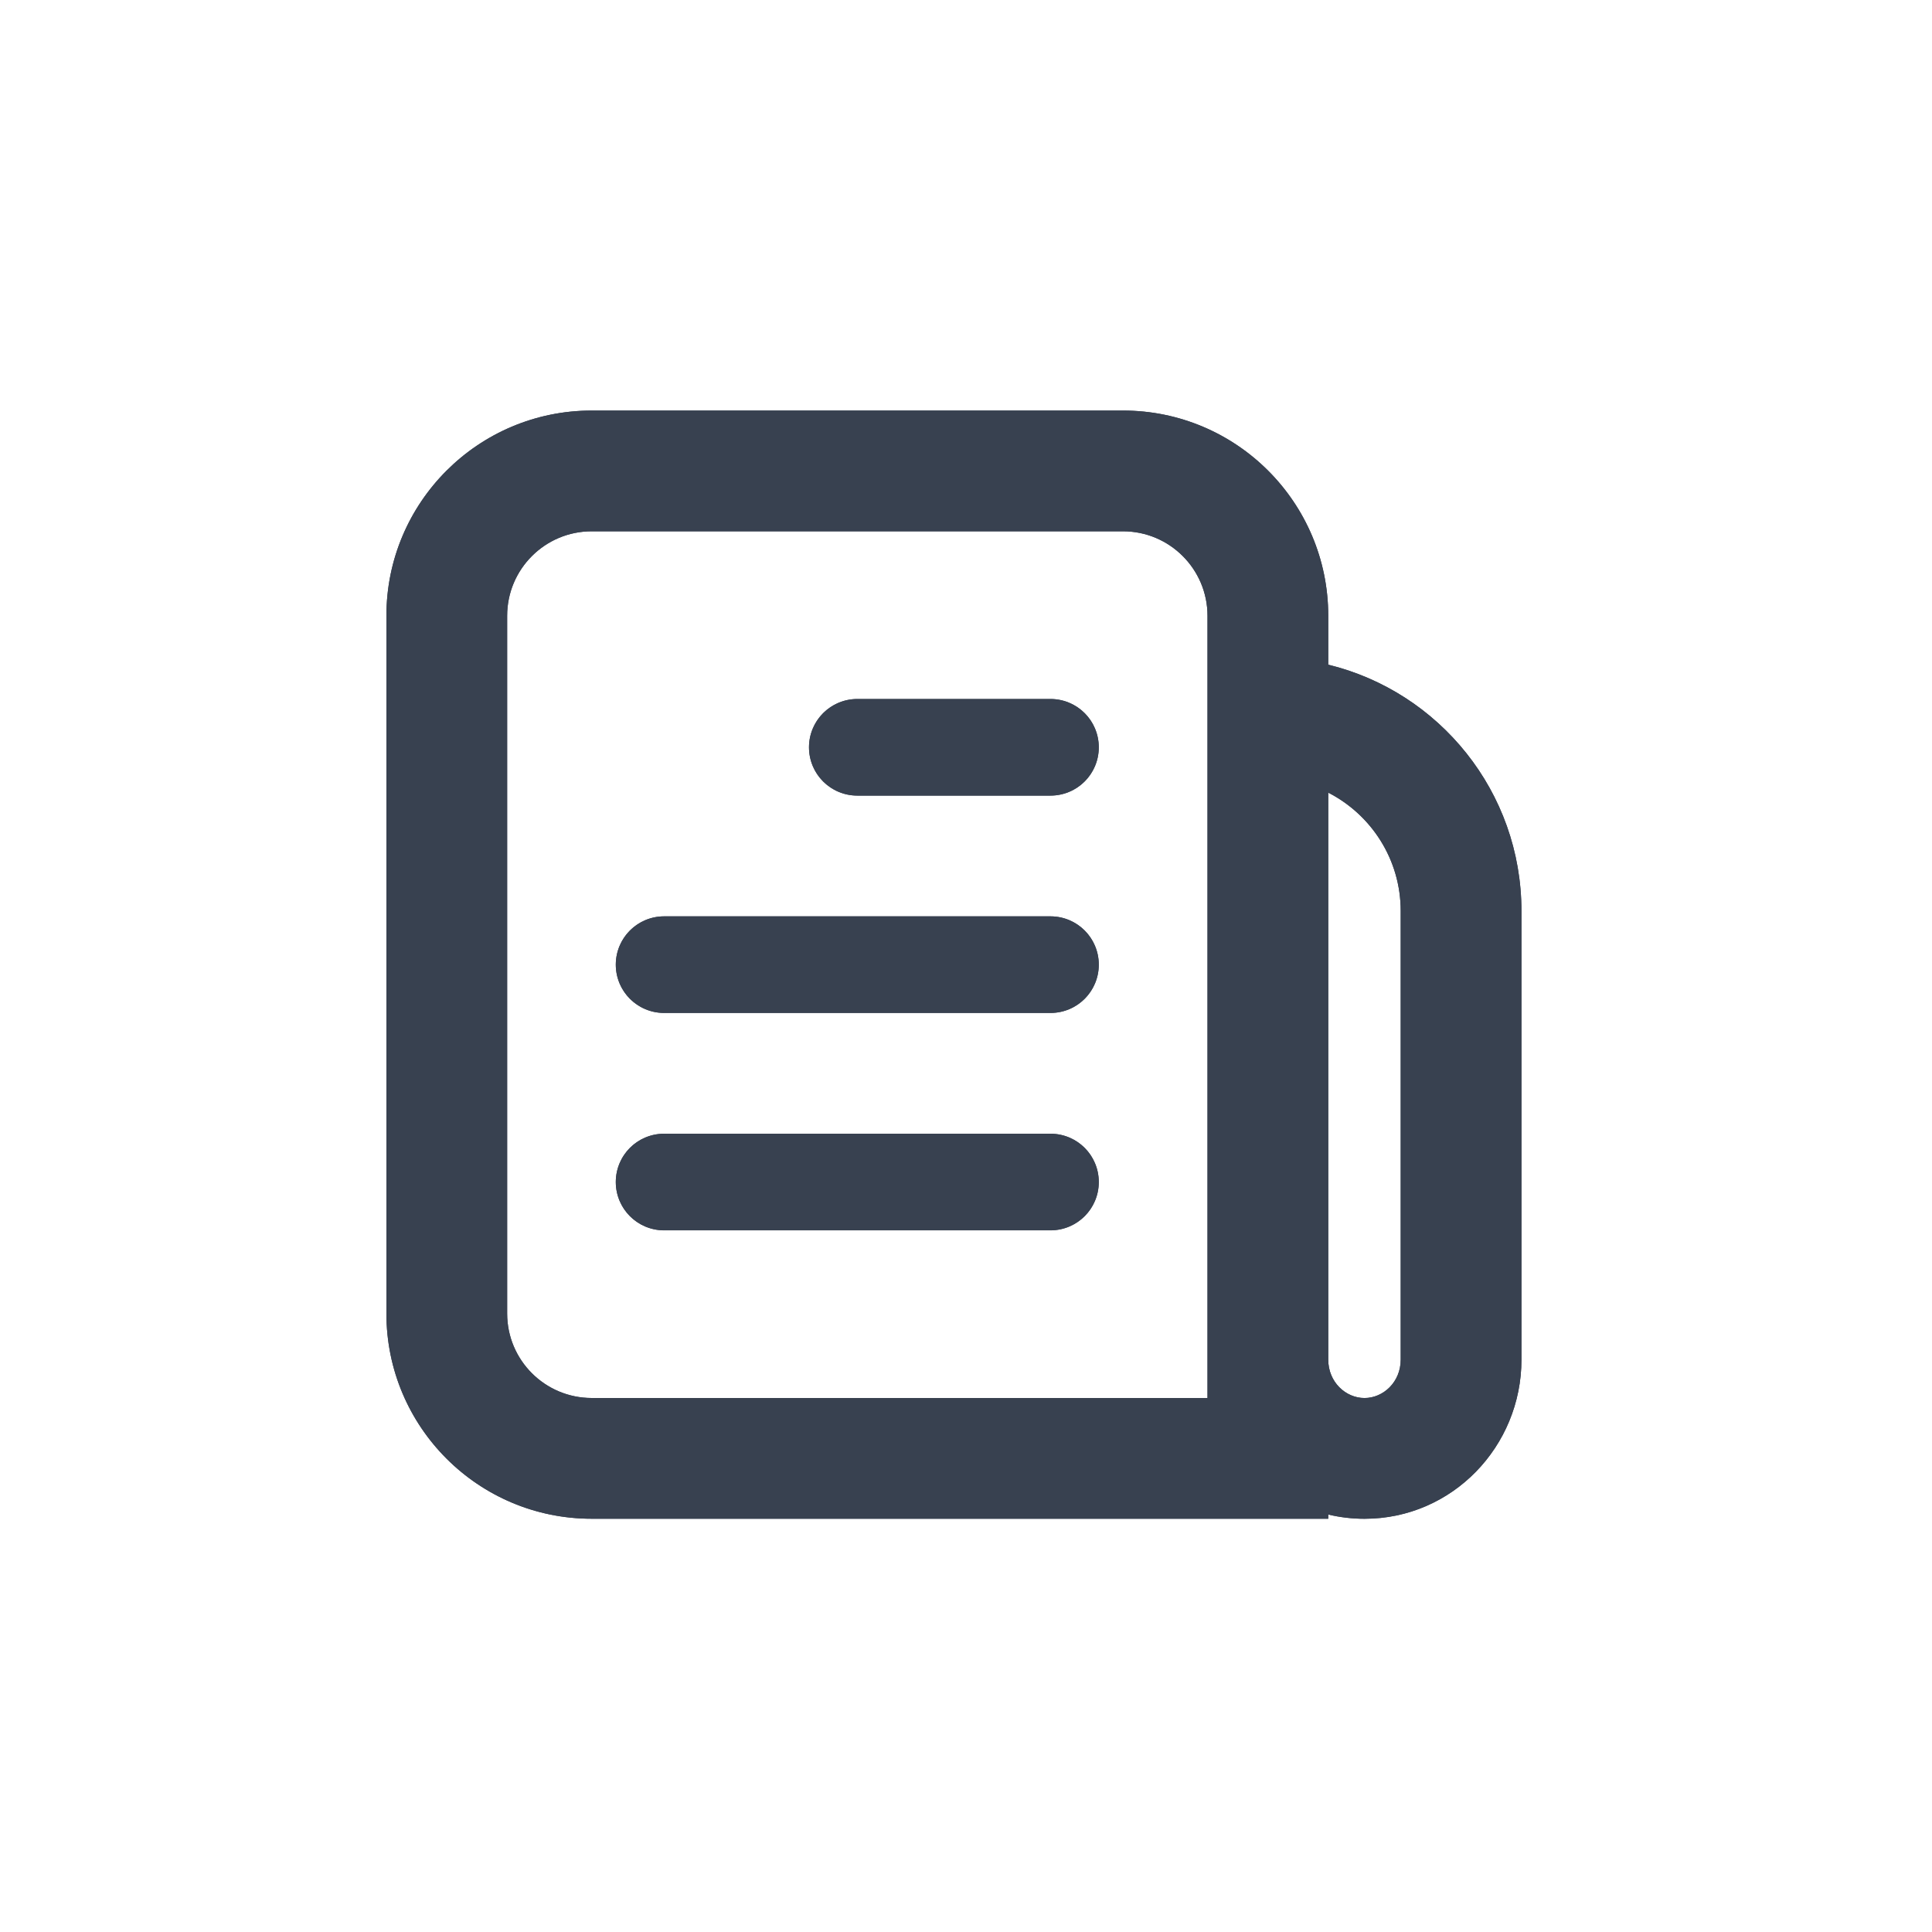 <svg width="30" height="30" viewBox="0 0 30 30" fill="none" xmlns="http://www.w3.org/2000/svg">
<g id="blog">
<g id="Group 836648">
<path id="Union" fill-rule="evenodd" clip-rule="evenodd" d="M6 9.562C6 7.802 7.427 6.375 9.188 6.375H17.438C19.198 6.375 20.625 7.802 20.625 9.562V10.321C22.347 10.741 23.625 12.294 23.625 14.146V21.112C23.625 21.112 23.625 21.113 23.625 21.113C23.625 22.458 22.553 23.583 21.188 23.583C20.993 23.583 20.805 23.56 20.625 23.517V23.583H19.688H9.188C7.427 23.583 6 22.156 6 20.396V9.562ZM21.75 21.113C21.75 21.113 21.75 21.112 21.75 21.112V14.146C21.75 13.345 21.293 12.65 20.625 12.308V21.112C20.625 21.461 20.896 21.708 21.188 21.708C21.479 21.708 21.75 21.461 21.75 21.113ZM18.75 9.562V21.112V21.708H9.188C8.463 21.708 7.875 21.121 7.875 20.396V9.562C7.875 8.838 8.463 8.25 9.188 8.25H17.438C18.162 8.25 18.75 8.838 18.75 9.562Z" fill="#384150"/>
<g id="Group 836649">
<path id="Line 12" d="M13.312 11.604L16.312 11.604" stroke="#384150" stroke-width="1.5" stroke-linecap="round"/>
<path id="Line 14" d="M10.312 18.354L16.312 18.354" stroke="#384150" stroke-width="1.5" stroke-linecap="round"/>
<path id="Line 15" d="M10.312 14.979L16.312 14.979" stroke="#384150" stroke-width="1.5" stroke-linecap="round"/>
</g>
</g>
<g id="Group 836649_2">
<g id="Group 836649_3">
<g id="Vector">
<path fill-rule="evenodd" clip-rule="evenodd" d="M6 9.562C6 7.802 7.427 6.375 9.188 6.375H17.438C19.198 6.375 20.625 7.802 20.625 9.562V10.321C22.347 10.741 23.625 12.294 23.625 14.146V21.113H21.75V14.146C21.75 13.344 21.293 12.65 20.625 12.308V21.113C20.625 21.461 20.896 21.709 21.188 21.709C21.479 21.709 21.75 21.461 21.75 21.113H23.625C23.625 22.458 22.553 23.584 21.188 23.584C20.993 23.584 20.805 23.561 20.625 23.518V23.583H9.188C7.427 23.583 6 22.156 6 20.396V9.562ZM18.75 9.562V21.708H9.188C8.463 21.708 7.875 21.121 7.875 20.396V9.562C7.875 8.838 8.463 8.25 9.188 8.25H17.438C18.162 8.25 18.75 8.838 18.75 9.562Z" fill="#384150"/>
<path fill-rule="evenodd" clip-rule="evenodd" d="M12.562 11.604C12.562 11.19 12.898 10.854 13.312 10.854L16.312 10.854C16.727 10.854 17.062 11.19 17.062 11.604C17.062 12.019 16.727 12.354 16.312 12.354L13.312 12.354C12.898 12.354 12.562 12.019 12.562 11.604Z" fill="#384150"/>
<path fill-rule="evenodd" clip-rule="evenodd" d="M9.562 18.355C9.562 17.94 9.898 17.605 10.312 17.605L16.312 17.605C16.727 17.605 17.062 17.94 17.062 18.355C17.062 18.769 16.727 19.105 16.312 19.105H10.312C9.898 19.105 9.562 18.769 9.562 18.355Z" fill="#384150"/>
<path fill-rule="evenodd" clip-rule="evenodd" d="M9.562 14.979C9.562 14.565 9.898 14.229 10.312 14.229L16.312 14.229C16.727 14.229 17.062 14.565 17.062 14.979C17.062 15.394 16.727 15.729 16.312 15.729L10.312 15.729C9.898 15.729 9.562 15.394 9.562 14.979Z" fill="#384150"/>
</g>
</g>
</g>
</g>
</svg>
